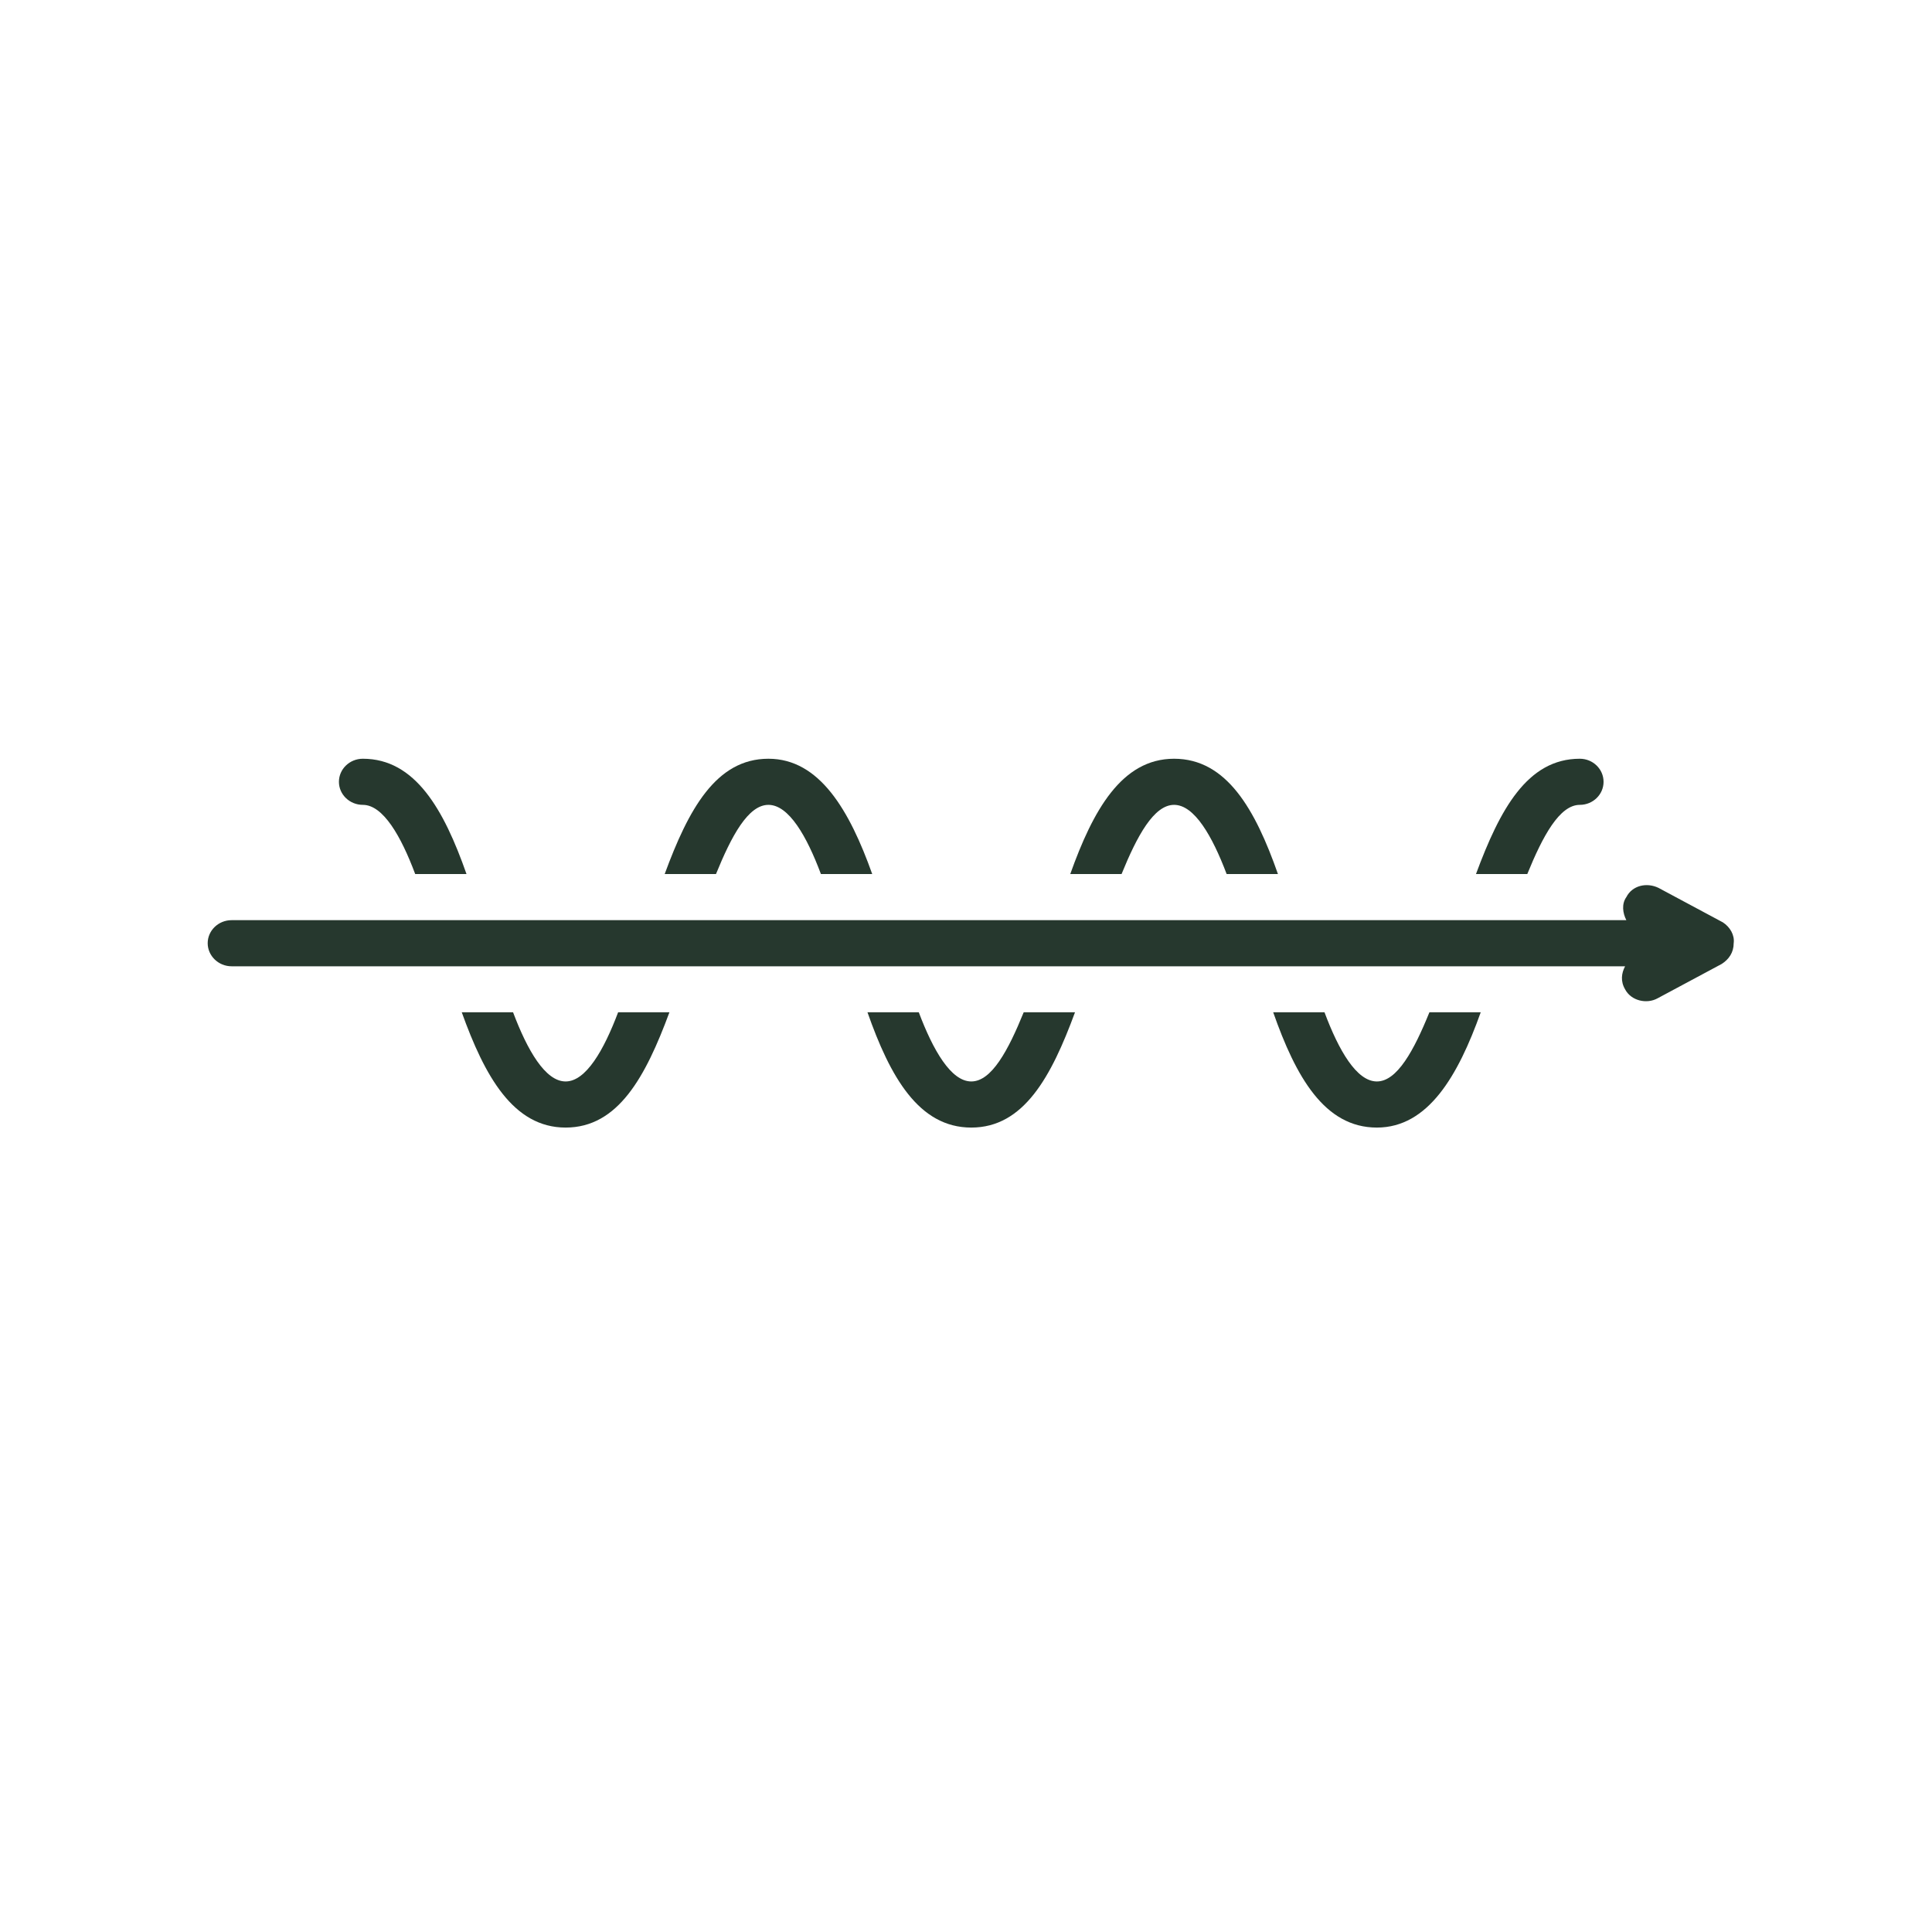 <?xml version="1.0" encoding="UTF-8"?>
<svg xmlns="http://www.w3.org/2000/svg" xmlns:xlink="http://www.w3.org/1999/xlink" width="72" zoomAndPan="magnify" viewBox="0 0 54 54" height="72" preserveAspectRatio="xMidYMid meet" version="1.2">
  <defs>
    <clipPath id="17ac32daeb">
      <path d="M 35 28 L 42 28 L 42 31.516 L 35 31.516 Z M 35 28 "></path>
    </clipPath>
    <clipPath id="3d413e3664">
      <path d="M 18 21.207 L 25 21.207 L 25 25 L 18 25 Z M 18 21.207 "></path>
    </clipPath>
    <clipPath id="d06398e2dd">
      <path d="M 41 21.207 L 45 21.207 L 45 25 L 41 25 Z M 41 21.207 "></path>
    </clipPath>
    <clipPath id="8cbe4115b3">
      <path d="M 29 21.207 L 36 21.207 L 36 25 L 29 25 Z M 29 21.207 "></path>
    </clipPath>
    <clipPath id="8f54503c47">
      <path d="M 9 21.207 L 14 21.207 L 14 25 L 9 25 Z M 9 21.207 "></path>
    </clipPath>
    <clipPath id="6d58f465fe">
      <path d="M 24 28 L 31 28 L 31 31.516 L 24 31.516 Z M 24 28 "></path>
    </clipPath>
    <clipPath id="2d5e8f621f">
      <path d="M 12 28 L 19 28 L 19 31.516 L 12 31.516 Z M 12 28 "></path>
    </clipPath>
    <clipPath id="f69c9e3d02">
      <path d="M 5.793 24 L 48.5 24 L 48.5 28 L 5.793 28 Z M 5.793 24 "></path>
    </clipPath>
  </defs>
  <g id="94de4bcebb">
    <g clip-rule="nonzero" clip-path="url(#17ac32daeb)">
      <path style=" stroke:none;fill-rule:nonzero;fill:#26382e;fill-opacity:1;" d="M 41.387 28.293 L 39.953 28.293 C 39.52 29.359 39.051 30.227 38.484 30.227 C 37.918 30.227 37.418 29.359 37.02 28.293 L 35.586 28.293 C 36.219 30.098 37.02 31.516 38.484 31.516 C 39.918 31.516 40.754 30.066 41.387 28.293 Z M 41.387 28.293 "></path>
    </g>
    <g clip-rule="nonzero" clip-path="url(#3d413e3664)">
      <path style=" stroke:none;fill-rule:nonzero;fill:#26382e;fill-opacity:1;" d="M 21.477 21.207 C 20.012 21.207 19.242 22.625 18.578 24.43 L 20.012 24.43 C 20.445 23.367 20.91 22.496 21.477 22.496 C 22.047 22.496 22.547 23.367 22.945 24.43 L 24.379 24.43 C 23.746 22.656 22.91 21.207 21.477 21.207 Z M 21.477 21.207 "></path>
    </g>
    <g clip-rule="nonzero" clip-path="url(#d06398e2dd)">
      <path style=" stroke:none;fill-rule:nonzero;fill:#26382e;fill-opacity:1;" d="M 41.254 24.43 L 42.688 24.43 C 43.121 23.367 43.59 22.496 44.156 22.496 C 44.523 22.496 44.82 22.207 44.82 21.852 C 44.82 21.496 44.523 21.207 44.156 21.207 C 42.688 21.207 41.922 22.625 41.254 24.43 Z M 41.254 24.43 "></path>
    </g>
    <g clip-rule="nonzero" clip-path="url(#8cbe4115b3)">
      <path style=" stroke:none;fill-rule:nonzero;fill:#26382e;fill-opacity:1;" d="M 29.914 24.43 L 31.348 24.43 C 31.781 23.367 32.25 22.496 32.816 22.496 C 33.383 22.496 33.883 23.367 34.285 24.43 L 35.719 24.43 C 35.086 22.625 34.285 21.207 32.816 21.207 C 31.348 21.207 30.547 22.656 29.914 24.43 Z M 29.914 24.43 "></path>
    </g>
    <g clip-rule="nonzero" clip-path="url(#8f54503c47)">
      <path style=" stroke:none;fill-rule:nonzero;fill:#26382e;fill-opacity:1;" d="M 9.473 21.852 C 9.473 22.207 9.773 22.496 10.141 22.496 C 10.707 22.496 11.207 23.367 11.605 24.43 L 13.039 24.43 C 12.406 22.625 11.605 21.207 10.141 21.207 C 9.773 21.207 9.473 21.496 9.473 21.852 Z M 9.473 21.852 "></path>
    </g>
    <g clip-rule="nonzero" clip-path="url(#6d58f465fe)">
      <path style=" stroke:none;fill-rule:nonzero;fill:#26382e;fill-opacity:1;" d="M 30.047 28.293 L 28.613 28.293 C 28.18 29.359 27.715 30.227 27.148 30.227 C 26.582 30.227 26.082 29.359 25.68 28.293 L 24.246 28.293 C 24.879 30.098 25.68 31.516 27.148 31.516 C 28.613 31.516 29.383 30.098 30.047 28.293 Z M 30.047 28.293 "></path>
    </g>
    <g clip-rule="nonzero" clip-path="url(#2d5e8f621f)">
      <path style=" stroke:none;fill-rule:nonzero;fill:#26382e;fill-opacity:1;" d="M 15.809 30.227 C 15.242 30.227 14.742 29.359 14.34 28.293 L 12.906 28.293 C 13.543 30.066 14.34 31.516 15.809 31.516 C 17.277 31.516 18.043 30.098 18.711 28.293 L 17.277 28.293 C 16.875 29.359 16.375 30.227 15.809 30.227 Z M 15.809 30.227 "></path>
    </g>
    <g clip-rule="nonzero" clip-path="url(#f69c9e3d02)">
      <path style=" stroke:none;fill-rule:nonzero;fill:#26382e;fill-opacity:1;" d="M 48.156 25.781 L 46.355 24.816 C 46.023 24.656 45.621 24.75 45.457 25.074 C 45.32 25.266 45.355 25.523 45.457 25.719 L 6.473 25.719 C 6.105 25.719 5.805 26.008 5.805 26.363 C 5.805 26.715 6.105 27.008 6.473 27.008 L 45.422 27.008 C 45.32 27.199 45.289 27.426 45.422 27.652 C 45.59 27.973 46.023 28.07 46.324 27.906 L 48.125 26.941 C 48.324 26.812 48.457 26.621 48.457 26.363 C 48.488 26.137 48.355 25.91 48.156 25.781 Z M 48.156 25.781 "></path>
    </g>
  </g>
</svg>
